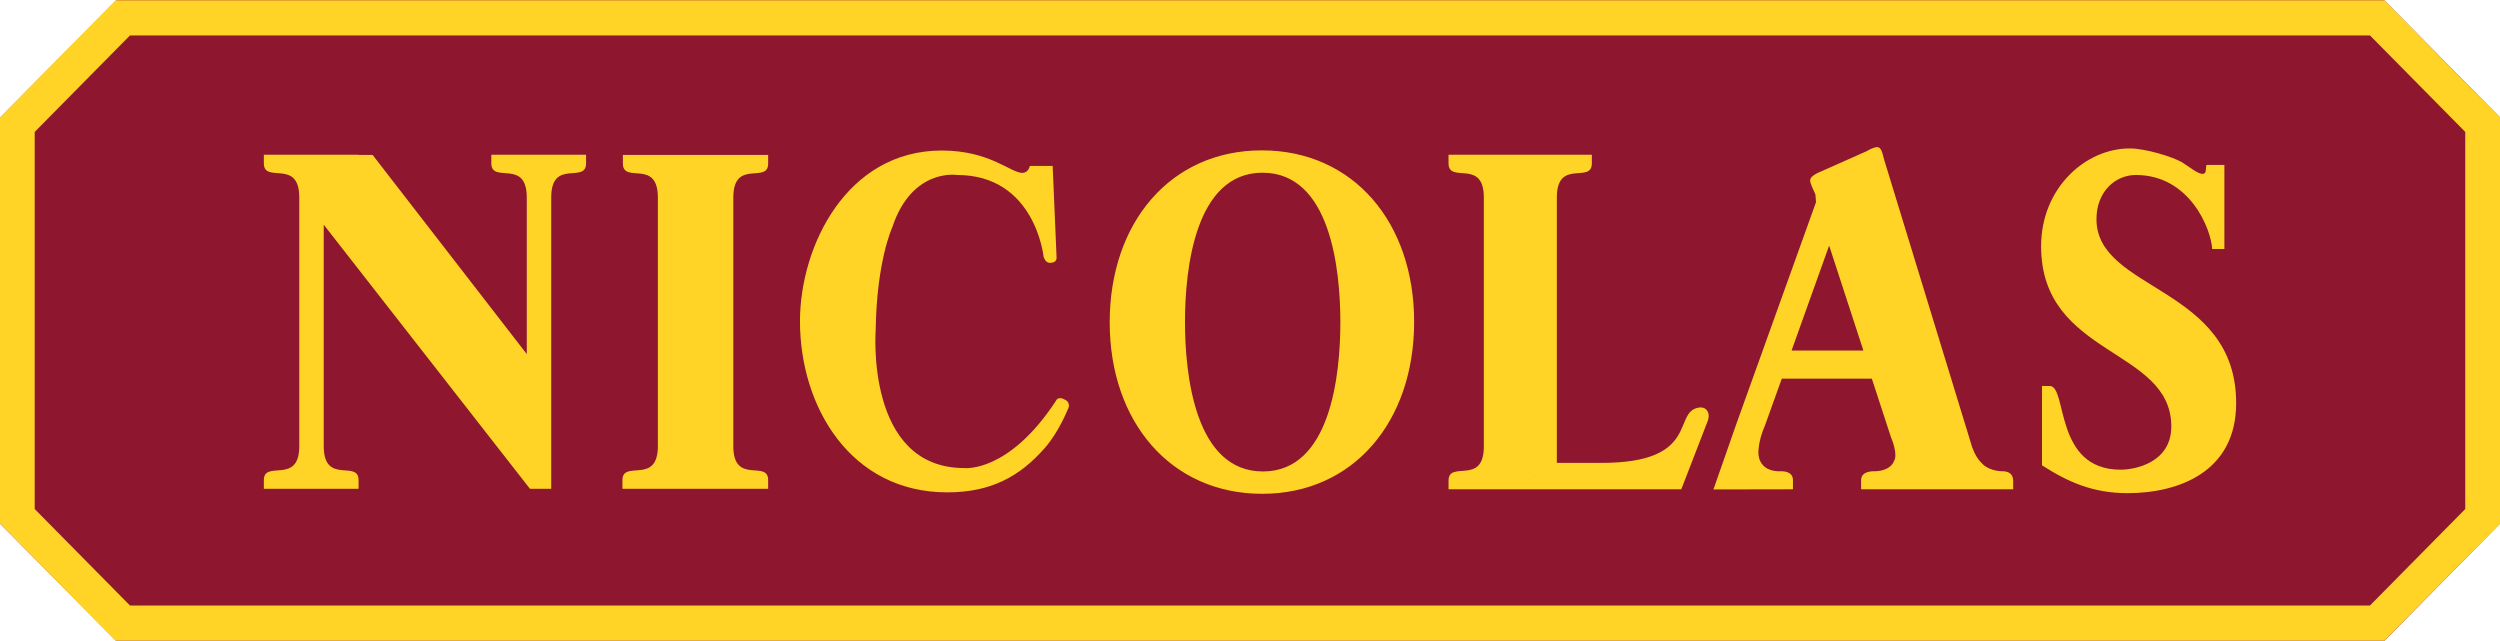 <svg width="160" height="41" viewBox="0 0 160 41" fill="none" xmlns="http://www.w3.org/2000/svg">
<path d="M7.422 41.004L0.005 33.515V7.527L7.463 0.004H152.582L160 7.515V33.506L152.61 41.004H7.422Z" fill="#8E162E"/>
<path d="M152.14 0.017H7.396L0 7.509V33.511L7.396 41.004H152.6L160 33.511V7.509L152.6 0.017H152.14ZM151.679 2.268C152.24 2.836 157.215 7.875 157.776 8.443V32.578C157.214 33.145 152.239 38.186 151.679 38.752H8.318C7.758 38.186 2.782 33.145 2.221 32.578V8.443C2.783 7.875 7.758 2.836 8.318 2.268H151.679Z" fill="#FFD426"/>
<path d="M120.136 9.417C119.937 9.417 119.631 9.575 119.489 9.665L116.834 10.847C116.606 10.969 115.849 11.187 115.849 11.552C115.849 11.765 116.129 12.291 116.187 12.443L116.225 12.94L111.147 27.075L109.66 31.324L114.748 31.314V30.723C114.748 30.127 114.034 30.163 114.034 30.163C112.434 30.229 112.537 28.93 112.537 28.93C112.562 28.271 112.763 27.676 112.962 27.22L114.034 24.236H119.798L121.024 27.987C121.166 28.321 121.304 28.763 121.304 29.127C121.304 29.29 121.277 29.406 121.217 29.5C121.217 29.5 121.061 30.13 119.981 30.163C119.981 30.163 119.112 30.094 119.112 30.723V31.314H128.844V30.785C128.844 30.09 128.14 30.163 128.14 30.163C127.215 30.13 126.846 29.656 126.846 29.656C126.621 29.449 126.401 29.131 126.218 28.619L120.667 10.484C120.494 9.997 120.476 9.417 120.136 9.417ZM136.298 9.5C133.487 9.5 130.631 12.02 130.631 15.759C130.631 22.855 138.963 22.247 138.963 27.293C138.963 29.604 136.662 30.06 135.719 30.06C131.431 30.06 132.327 24.702 131.181 24.702H130.688V29.78C132.348 30.848 133.954 31.562 136.153 31.562C139.475 31.562 143.114 30.177 143.114 25.801C143.114 18.297 134.174 18.649 134.174 14.028C134.174 12.264 135.375 11.199 136.694 11.199C140.186 11.199 141.523 14.726 141.579 15.935H142.361V10.557H141.212C141.139 10.861 141.243 11.127 140.952 11.127C140.66 11.127 140.206 10.736 139.619 10.37C139.033 10.036 137.323 9.5 136.298 9.5ZM80.753 9.624C74.924 9.624 71.021 14.236 71.021 20.63C71.021 26.994 74.927 31.604 80.782 31.604C86.611 31.604 90.505 26.992 90.505 20.598C90.505 14.234 86.608 9.624 80.753 9.624ZM60.275 9.634C54.184 9.634 51.199 15.76 51.199 20.557C51.199 26.064 54.462 31.511 60.613 31.511C63.406 31.511 65.247 30.513 66.86 28.681C67.758 27.66 68.327 26.226 68.327 26.226C68.574 25.797 68.202 25.604 68.202 25.604C67.708 25.307 67.593 25.635 67.593 25.635C64.548 30.294 61.714 29.956 61.714 29.956C55.342 29.956 56.046 21.075 56.046 21.075C56.107 16.713 57.099 14.567 57.099 14.567C58.359 10.734 61.25 11.199 61.25 11.199C66.267 11.199 66.792 16.443 66.792 16.443C66.946 16.907 67.255 16.816 67.255 16.816C67.625 16.816 67.622 16.515 67.622 16.515L67.371 10.619H65.913C65.851 10.855 65.702 11.065 65.431 11.065C64.677 11.065 63.35 9.634 60.275 9.634ZM16.886 9.904V10.453C16.886 11.79 19.154 10.117 19.154 12.64V14.008V26.329V28.547C19.154 31.07 16.886 29.396 16.886 30.733V31.283H22.949V30.733C22.949 29.396 20.719 31.07 20.719 28.547V26.329V22.858V14.381L33.917 31.283H35.278V26.329V12.64C35.278 10.117 37.509 11.79 37.509 10.453V9.904H31.445V10.453C31.445 11.79 33.714 10.117 33.714 12.64V22.661L23.847 9.914H22.949V9.904H16.886ZM92.706 9.904V10.453C92.706 11.79 94.965 10.117 94.965 12.64V26.495V28.578C94.965 31.1 92.706 29.429 92.706 30.765V31.314H98.837H107.603L109.312 26.899C109.432 26.487 109.281 26.267 109.139 26.163C108.984 26.047 108.762 26.08 108.762 26.08C106.985 26.306 108.889 29.625 102.496 29.625H99.638V12.64C99.638 10.117 101.878 11.79 101.878 10.453V9.904H92.706ZM39.864 9.914V10.463C39.864 11.8 42.104 10.127 42.104 12.65V28.547C42.104 31.07 39.835 29.395 39.835 30.733V31.283H49.162V30.733C49.162 29.396 46.932 31.07 46.932 28.547V12.65C46.932 10.127 49.162 11.8 49.162 10.463V9.914H39.864ZM80.801 11.054C85.153 11.054 85.783 17.24 85.783 20.63C85.783 23.992 85.154 30.174 80.83 30.174C76.48 30.174 75.839 23.99 75.839 20.598C75.839 17.238 76.479 11.054 80.801 11.054ZM117.065 15.717L119.257 22.433H114.661L117.065 15.717ZM98.171 30.485H98.209L98.19 30.505L98.171 30.485Z" fill="#FFD426"/>
</svg>
